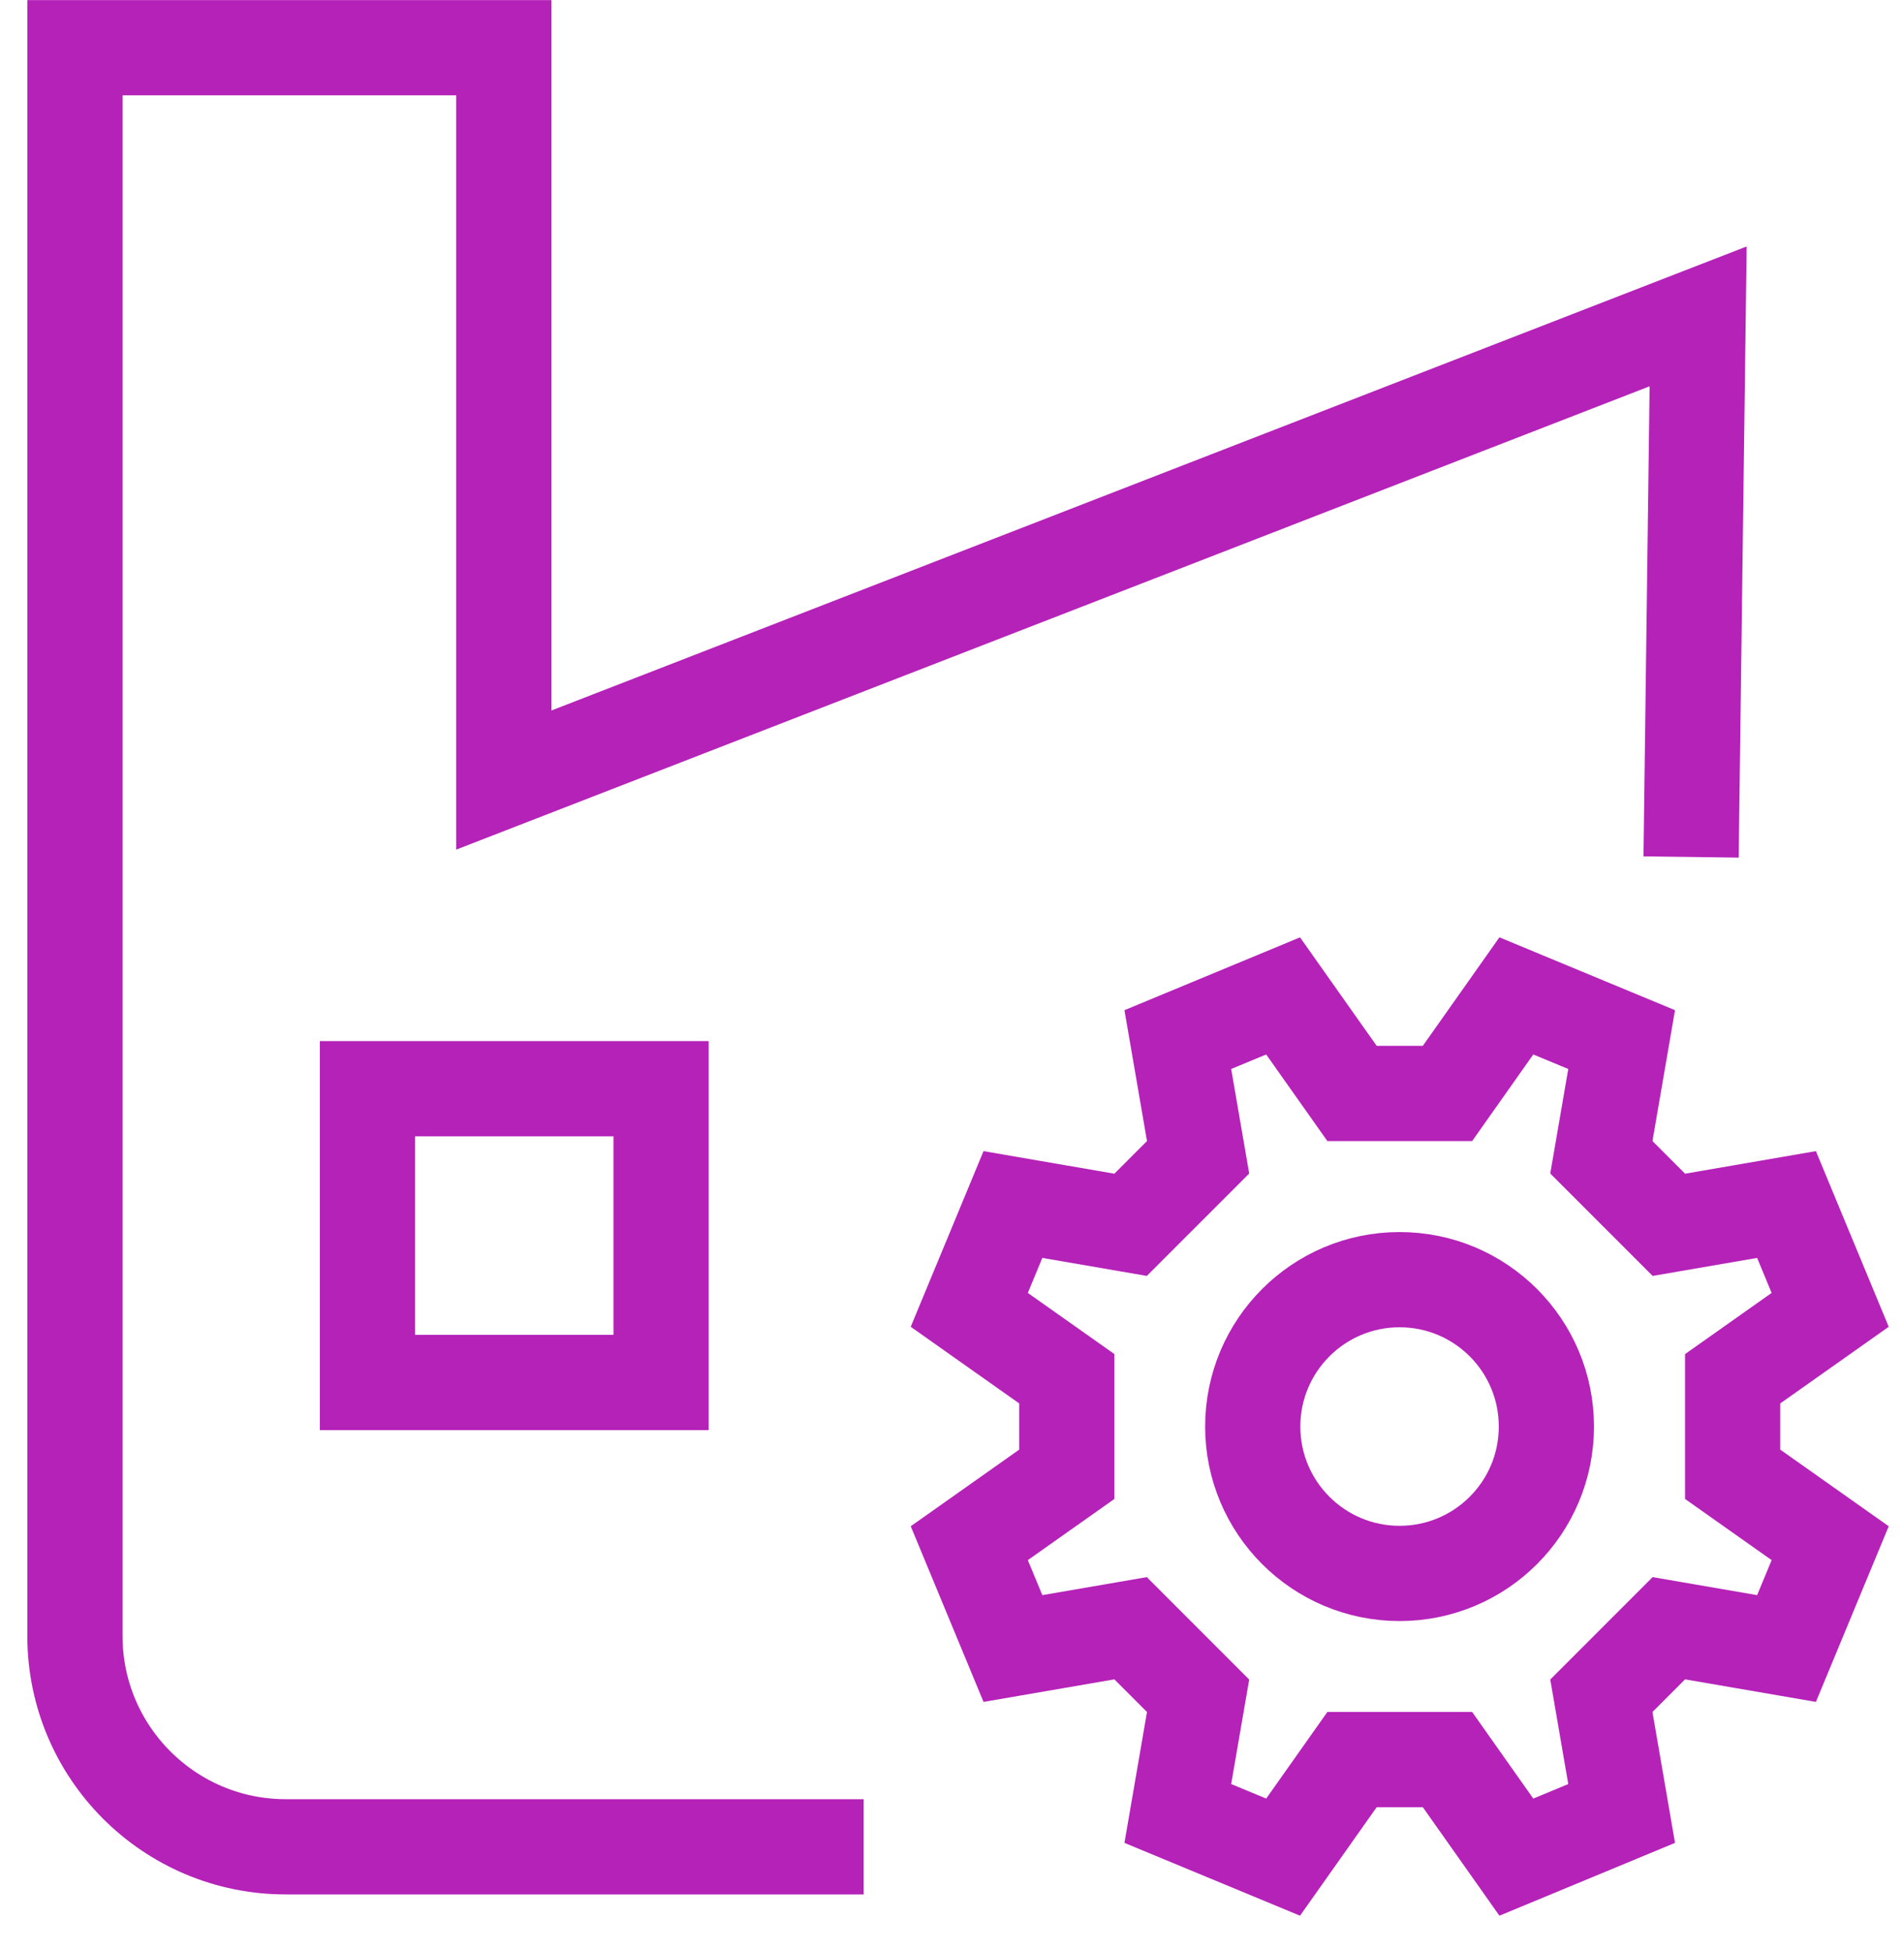 <svg width="40" height="41" viewBox="0 0 40 41" fill="none" xmlns="http://www.w3.org/2000/svg">
<path d="M13.888 22.863H7.719V29.032H13.888V22.863Z" stroke="#B522B8" stroke-width="2" stroke-miterlimit="10"/>
<path d="M18.144 38.783H6.004C3.556 38.783 1.574 36.799 1.574 34.353V1.002H10.585V16.381L35.675 6.644L35.527 17.997" stroke="#B522B8" stroke-width="2" stroke-miterlimit="10"/>
<path d="M30.409 22.963L31.856 20.914C33.064 21.415 32.859 21.329 34.068 21.831L33.642 24.303L35.06 25.721L37.532 25.295C38.034 26.503 37.948 26.298 38.449 27.507L36.4 28.954C36.4 29.802 36.4 30.112 36.4 30.96L38.449 32.407C37.948 33.615 38.034 33.41 37.532 34.619L35.06 34.193C34.461 34.793 34.242 35.011 33.642 35.611L34.068 38.083C32.86 38.584 33.065 38.499 31.856 39L30.409 36.951H28.404L26.956 39L24.744 38.083L25.17 35.611L23.752 34.193L21.28 34.619C20.779 33.411 20.864 33.616 20.363 32.407L22.412 30.96C22.412 30.112 22.412 29.802 22.412 28.954L20.363 27.507C20.864 26.299 20.779 26.504 21.28 25.295L23.752 25.721C24.352 25.121 24.57 24.902 25.17 24.303L24.744 21.831C25.952 21.329 25.747 21.415 26.956 20.914L28.404 22.963H30.409Z" stroke="#B522B8" stroke-width="2" stroke-miterlimit="10"/>
<path d="M29.403 33.042C31.107 33.042 32.487 31.661 32.487 29.958C32.487 28.254 31.107 26.873 29.403 26.873C27.699 26.873 26.318 28.254 26.318 29.958C26.318 31.661 27.699 33.042 29.403 33.042Z" stroke="#B522B8" stroke-width="2" stroke-miterlimit="10"/>
</svg>
